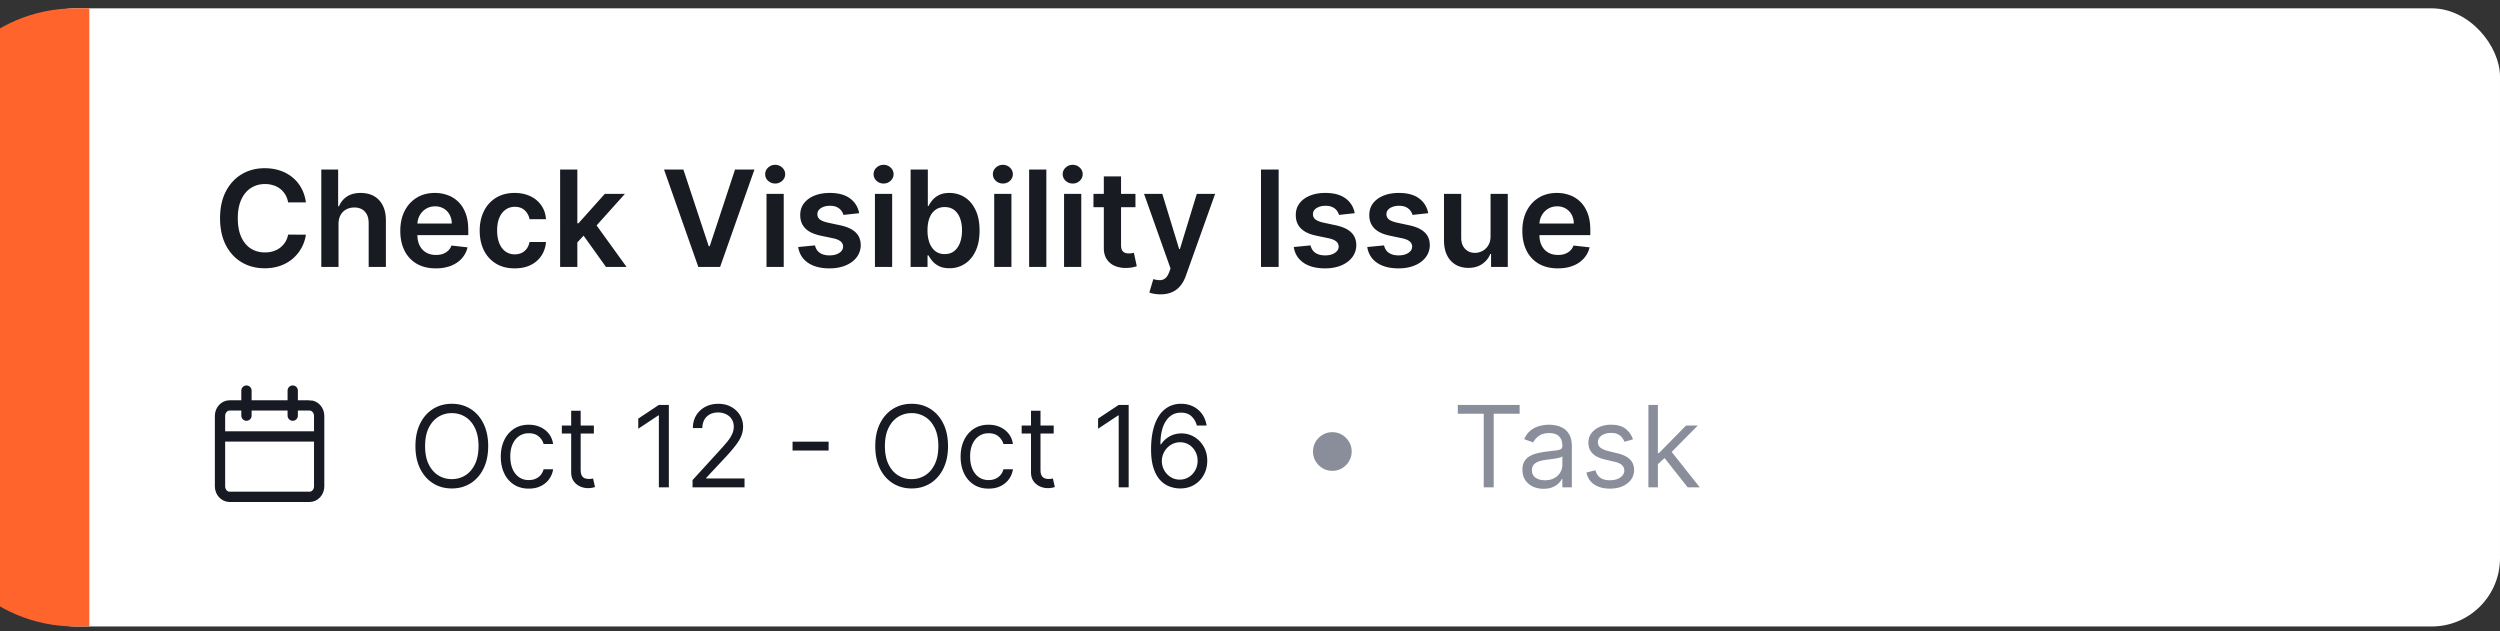 <svg width="293" height="74" fill="none" xmlns="http://www.w3.org/2000/svg"><rect width="100%" height="100%" fill="#333333" stroke="none"/><rect x=".807" y=".978" width="292.193" height="72.444" rx="8" fill="#fff"/><path d="M35.852 23.721h-2.084a2.595 2.595 0 0 0-.33-.908 2.443 2.443 0 0 0-1.41-1.098 3.174 3.174 0 0 0-.975-.145c-.62 0-1.17.156-1.65.468-.48.308-.855.762-1.126 1.36-.271.595-.407 1.321-.407 2.18 0 .873.136 1.608.407 2.207.275.594.65 1.044 1.126 1.349.48.3 1.028.451 1.644.451.342 0 .662-.044.96-.134.3-.093.57-.228.807-.407a2.48 2.48 0 0 0 .953-1.55l2.085.012a4.49 4.49 0 0 1-.507 1.527 4.503 4.503 0 0 1-1.009 1.26c-.416.36-.903.643-1.46.847-.558.201-1.176.301-1.856.301-1.004 0-1.9-.232-2.687-.696-.788-.465-1.409-1.136-1.862-2.013-.453-.877-.68-1.928-.68-3.154 0-1.23.229-2.282.686-3.155.457-.877 1.08-1.548 1.867-2.013.788-.464 1.68-.696 2.676-.696.635 0 1.226.089 1.772.267.546.179 1.033.44 1.46.786a4.18 4.18 0 0 1 1.054 1.26c.279.494.46 1.059.546 1.694zm3.823 2.548v5.016h-2.018V19.87h1.973v4.308h.1c.2-.483.511-.864.931-1.142.424-.283.963-.424 1.617-.424.594 0 1.113.125 1.555.374.442.249.784.613 1.025 1.092.246.48.368 1.065.368 1.756v5.451h-2.018v-5.139c0-.576-.148-1.024-.445-1.343-.294-.324-.706-.485-1.238-.485-.357 0-.676.078-.959.234a1.638 1.638 0 0 0-.657.663c-.156.29-.234.641-.234 1.054zm11.398 5.184c-.858 0-1.6-.179-2.224-.536a3.624 3.624 0 0 1-1.432-1.527c-.335-.661-.502-1.44-.502-2.335 0-.881.167-1.654.502-2.32.338-.668.81-1.188 1.416-1.56.605-.375 1.317-.563 2.134-.563a4.32 4.32 0 0 1 1.494.257c.472.167.888.427 1.249.78.364.353.65.803.858 1.349.208.542.312 1.189.312 1.94v.618h-7.017v-1.36h5.083a2.172 2.172 0 0 0-.25-1.031 1.823 1.823 0 0 0-.686-.719 1.927 1.927 0 0 0-1.015-.262c-.412 0-.774.1-1.087.301a2.074 2.074 0 0 0-.73.78c-.17.32-.258.671-.262 1.054v1.187c0 .498.091.925.273 1.282.182.353.437.624.764.814.327.186.71.279 1.148.279.294 0 .56-.041.797-.123a1.77 1.77 0 0 0 .619-.373c.175-.164.306-.367.396-.608l1.884.212a2.938 2.938 0 0 1-.68 1.304c-.331.368-.755.654-1.271.858-.517.201-1.107.302-1.773.302zm9.249 0c-.855 0-1.589-.188-2.202-.563a3.76 3.76 0 0 1-1.41-1.556c-.327-.665-.49-1.43-.49-2.296 0-.87.167-1.637.501-2.302a3.745 3.745 0 0 1 1.416-1.56c.613-.376 1.338-.564 2.174-.564.695 0 1.31.128 1.845.385a3.15 3.15 0 0 1 1.287 1.076c.32.46.502 1 .547 1.616H62.06a1.843 1.843 0 0 0-.557-1.031c-.29-.279-.679-.418-1.165-.418-.413 0-.775.111-1.087.334-.312.22-.556.535-.73.948-.171.412-.257.907-.257 1.482 0 .584.086 1.085.257 1.505.17.417.41.738.719.965a1.84 1.84 0 0 0 1.098.334c.297 0 .563-.056.797-.167.237-.115.436-.28.596-.496.16-.216.27-.478.329-.786h1.929a3.363 3.363 0 0 1-.535 1.61 3.168 3.168 0 0 1-1.26 1.093c-.532.26-1.156.39-1.873.39zm7.164-2.854-.006-2.436h.324l3.076-3.44h2.358l-3.784 4.215h-.419l-1.55 1.66zm-1.84 2.686V19.87h2.018v11.415h-2.018zm5.374 0-2.787-3.896 1.36-1.421 3.84 5.317H71.02zm9.073-11.415 2.97 8.985h.118l2.965-8.985h2.274l-4.024 11.415h-2.553L77.824 19.87h2.269zm9.742 11.415v-8.561h2.018v8.561h-2.018zm1.014-9.776c-.32 0-.594-.106-.825-.318a1.024 1.024 0 0 1-.345-.775c0-.305.115-.563.345-.775.23-.215.506-.323.825-.323.323 0 .598.108.825.323.23.212.346.47.346.775 0 .301-.115.56-.346.775a1.165 1.165 0 0 1-.825.318zm9.845 3.478-1.84.2a1.479 1.479 0 0 0-.272-.524 1.356 1.356 0 0 0-.513-.395c-.216-.1-.48-.15-.792-.15-.42 0-.773.09-1.059.272-.282.182-.422.418-.418.708a.74.74 0 0 0 .273.608c.19.156.502.284.937.384l1.46.313c.81.174 1.412.45 1.806.83.398.379.598.875.602 1.488a2.331 2.331 0 0 1-.474 1.427c-.308.409-.737.729-1.287.959-.55.23-1.182.346-1.895.346-1.048 0-1.892-.22-2.531-.658-.64-.443-1.02-1.058-1.143-1.845l1.968-.19c.09.387.279.678.569.875.29.197.666.296 1.131.296.48 0 .864-.099 1.154-.296.293-.197.44-.44.44-.73a.76.76 0 0 0-.284-.607c-.186-.16-.476-.283-.87-.368l-1.46-.307c-.821-.17-1.429-.459-1.823-.864-.394-.409-.589-.925-.585-1.55-.004-.527.14-.984.43-1.37.293-.39.7-.692 1.22-.904.524-.215 1.128-.323 1.811-.323 1.004 0 1.793.214 2.37.641.579.427.938 1.005 1.075 1.734zm1.848 6.298v-8.561h2.018v8.561h-2.018zm1.014-9.776a1.18 1.18 0 0 1-.825-.318 1.025 1.025 0 0 1-.345-.775c0-.305.115-.563.345-.775.231-.215.506-.323.825-.323.324 0 .599.108.825.323.231.212.346.47.346.775 0 .301-.115.56-.346.775a1.162 1.162 0 0 1-.825.318zm3.168 9.776V19.87h2.018v4.27h.083c.104-.209.251-.43.441-.664.189-.238.445-.44.769-.607.323-.171.736-.257 1.237-.257.662 0 1.258.17 1.789.507.536.335.959.83 1.271 1.489.316.654.474 1.456.474 2.408 0 .94-.154 1.739-.463 2.396-.308.658-.728 1.16-1.259 1.505a3.242 3.242 0 0 1-1.806.519c-.491 0-.898-.082-1.221-.245a2.486 2.486 0 0 1-.78-.591 3.8 3.8 0 0 1-.452-.664h-.117v1.35h-1.984zm1.979-4.28c0 .553.078 1.038.234 1.454.159.416.388.742.685.976.301.23.665.345 1.093.345.446 0 .819-.119 1.12-.357.301-.241.528-.57.68-.986.156-.42.234-.898.234-1.433 0-.53-.076-1.003-.228-1.415-.153-.413-.379-.736-.68-.97-.301-.234-.677-.351-1.126-.351-.431 0-.797.113-1.098.34-.301.226-.53.544-.686.953-.152.409-.228.89-.228 1.443zm7.818 4.28v-8.561h2.018v8.561h-2.018zm1.015-9.776c-.32 0-.595-.106-.825-.318a1.026 1.026 0 0 1-.346-.775c0-.305.116-.563.346-.775.23-.215.505-.323.825-.323.323 0 .598.108.825.323.23.212.345.47.345.775 0 .301-.115.56-.345.775a1.166 1.166 0 0 1-.825.318zm5.096-1.64v11.416h-2.018V19.87h2.018zm2.075 11.416v-8.561h2.018v8.561h-2.018zm1.014-9.776a1.18 1.18 0 0 1-.825-.318 1.025 1.025 0 0 1-.345-.775c0-.305.115-.563.345-.775.231-.215.506-.323.825-.323.324 0 .599.108.825.323.231.212.346.47.346.775 0 .301-.115.56-.346.775a1.162 1.162 0 0 1-.825.318zm7.354 1.215v1.56h-4.922v-1.56h4.922zm-3.707-2.052h2.018v8.038c0 .271.041.48.122.624a.663.663 0 0 0 .335.29c.137.052.29.078.457.078.126 0 .242-.009.346-.028.107-.018.189-.035.245-.05l.34 1.578a4.496 4.496 0 0 1-.463.122 3.78 3.78 0 0 1-.724.078 3.29 3.29 0 0 1-1.366-.228 2.12 2.12 0 0 1-.964-.792c-.234-.357-.35-.802-.346-1.338v-8.372zm6.648 13.824c-.275 0-.529-.022-.763-.067a2.806 2.806 0 0 1-.552-.145l.468-1.572c.294.086.556.127.786.123a.967.967 0 0 0 .608-.218c.178-.137.329-.367.451-.69l.173-.463-3.105-8.74h2.141l1.973 6.465h.089l1.979-6.465h2.146l-3.428 9.598c-.16.453-.372.842-.636 1.165a2.583 2.583 0 0 1-.97.747c-.379.174-.832.262-1.36.262zm13.841-14.626v11.415h-2.068V19.87h2.068zm8.917 5.117-1.84.2a1.478 1.478 0 0 0-.273-.524 1.351 1.351 0 0 0-.513-.395c-.215-.1-.479-.15-.791-.15-.42 0-.773.09-1.059.272-.283.182-.422.418-.418.708a.74.74 0 0 0 .273.608c.189.156.501.284.936.384l1.461.313c.81.174 1.412.45 1.805.83.398.379.599.875.602 1.488a2.324 2.324 0 0 1-.473 1.427c-.309.409-.738.729-1.288.959-.55.23-1.182.346-1.895.346-1.048 0-1.891-.22-2.531-.658-.639-.443-1.02-1.058-1.142-1.845l1.967-.19c.09.387.279.678.569.875.29.197.667.296 1.131.296.48 0 .864-.099 1.154-.296.294-.197.441-.44.441-.73a.76.76 0 0 0-.285-.607c-.186-.16-.475-.283-.869-.368l-1.461-.307c-.821-.17-1.428-.459-1.822-.864-.394-.409-.589-.925-.586-1.55-.003-.527.14-.984.43-1.37.293-.39.7-.692 1.22-.904.524-.215 1.128-.323 1.812-.323 1.003 0 1.793.214 2.369.641.579.427.938 1.005 1.076 1.734zm8.614 0-1.839.2a1.478 1.478 0 0 0-.273-.524 1.367 1.367 0 0 0-.513-.395c-.216-.1-.48-.15-.792-.15-.42 0-.773.09-1.059.272-.282.182-.422.418-.418.708a.74.74 0 0 0 .273.608c.19.156.502.284.937.384l1.46.313c.81.174 1.412.45 1.806.83.398.379.598.875.602 1.488a2.331 2.331 0 0 1-.474 1.427c-.308.409-.737.729-1.287.959-.55.23-1.182.346-1.895.346-1.048 0-1.892-.22-2.531-.658-.639-.443-1.02-1.058-1.143-1.845l1.968-.19c.089.387.279.678.568.875.29.197.667.296 1.132.296.479 0 .864-.099 1.154-.296.293-.197.44-.44.44-.73a.762.762 0 0 0-.284-.607c-.186-.16-.476-.283-.87-.368l-1.46-.307c-.821-.17-1.429-.459-1.823-.864-.394-.409-.589-.925-.585-1.55-.004-.527.139-.984.429-1.37.294-.39.701-.692 1.221-.904.524-.215 1.128-.323 1.811-.323 1.004 0 1.793.214 2.369.641.58.427.939 1.005 1.076 1.734zm7.305 2.698v-4.961h2.018v8.561h-1.957v-1.521h-.089c-.193.479-.511.871-.953 1.176-.439.304-.979.457-1.622.457-.561 0-1.057-.125-1.489-.374a2.6 2.6 0 0 1-1.003-1.098c-.241-.483-.362-1.066-.362-1.75v-5.451h2.018v5.139c0 .542.148.973.446 1.293.297.32.687.48 1.17.48.297 0 .585-.073.864-.218.279-.145.507-.36.686-.647.182-.29.273-.652.273-1.087zm7.883 3.768c-.859 0-1.6-.179-2.224-.536a3.626 3.626 0 0 1-1.433-1.527c-.334-.661-.501-1.44-.501-2.335 0-.881.167-1.654.501-2.32.338-.668.81-1.188 1.416-1.56.606-.375 1.317-.563 2.135-.563.528 0 1.025.086 1.494.257a3.37 3.37 0 0 1 1.248.78c.364.353.651.803.859 1.349.208.542.312 1.189.312 1.94v.618h-7.018v-1.36h5.084a2.18 2.18 0 0 0-.251-1.031 1.825 1.825 0 0 0-.686-.719 1.927 1.927 0 0 0-1.014-.262c-.413 0-.775.1-1.087.301a2.07 2.07 0 0 0-.73.78c-.171.32-.259.671-.262 1.054v1.187c0 .498.091.925.273 1.282.182.353.436.624.763.814.327.186.71.279 1.149.279.293 0 .559-.041.797-.123.238-.085.444-.21.618-.373a1.55 1.55 0 0 0 .396-.608l1.884.212a2.932 2.932 0 0 1-.68 1.304 3.315 3.315 0 0 1-1.271.858c-.516.201-1.107.302-1.772.302z" fill="#191B23"/><path d="M36.28 47.515h-9.368c-.622 0-1.127.55-1.127 1.23V57c0 .68.505 1.23 1.127 1.23h9.367c.623 0 1.127-.55 1.127-1.23v-8.256c0-.68-.504-1.23-1.127-1.23z" stroke="#171A22" stroke-width="1.207"/><path d="M28.885 45.776v2.938" stroke="#171A22" stroke-width="1.207" stroke-linecap="round"/><path d="M25.785 51.152h11.622" stroke="#171A22" stroke-width="1.207"/><path d="M34.307 45.776v2.938" stroke="#171A22" stroke-width="1.207" stroke-linecap="round"/><path d="M57.216 52.285c0 1.019-.184 1.9-.552 2.641-.367.742-.872 1.315-1.514 1.717-.641.403-1.374.604-2.197.604-.824 0-1.557-.201-2.198-.604-.642-.402-1.146-.974-1.514-1.717-.368-.742-.552-1.622-.552-2.64 0-1.02.184-1.9.552-2.642.368-.742.872-1.314 1.514-1.717.641-.402 1.374-.603 2.197-.603.824 0 1.557.2 2.198.603.642.403 1.147.975 1.514 1.717.368.742.552 1.623.552 2.641zm-1.132 0c0-.836-.14-1.542-.42-2.117-.276-.576-.652-1.011-1.127-1.307-.471-.295-1-.443-1.584-.443-.585 0-1.115.148-1.59.443-.472.296-.847.731-1.127 1.307-.277.575-.415 1.28-.415 2.117s.138 1.543.415 2.118c.28.575.655 1.01 1.127 1.306a2.947 2.947 0 0 0 1.59.444c.584 0 1.113-.148 1.584-.444.475-.295.85-.73 1.127-1.306.28-.575.42-1.281.42-2.118zm5.891 4.98c-.68 0-1.264-.16-1.755-.48a3.135 3.135 0 0 1-1.131-1.326c-.264-.562-.397-1.205-.397-1.929 0-.735.136-1.385.406-1.947a3.205 3.205 0 0 1 1.141-1.326c.49-.32 1.063-.48 1.717-.48.51 0 .969.093 1.377.282.41.189.744.453 1.005.792.261.34.423.736.486 1.189H63.71a1.726 1.726 0 0 0-.566-.877c-.29-.258-.68-.387-1.17-.387-.434 0-.814.113-1.141.34-.324.223-.577.539-.76.948-.179.405-.268.882-.268 1.429 0 .56.088 1.047.264 1.462.179.415.43.737.754.967.327.23.71.344 1.151.344.29 0 .552-.05.788-.151.236-.1.435-.245.599-.434.163-.189.28-.415.349-.68h1.113a2.579 2.579 0 0 1-.467 1.156c-.245.34-.57.61-.977.812-.402.198-.87.297-1.405.297zm7.627-7.395v.944h-3.755v-.944h3.755zm-2.66-1.735h1.113v6.905c0 .314.045.55.136.707a.709.709 0 0 0 .359.311c.148.05.303.076.467.076.122 0 .223-.006.302-.019l.188-.038.227 1c-.076.028-.181.057-.316.085a2.323 2.323 0 0 1-.515.047 2.24 2.24 0 0 1-.924-.203 1.836 1.836 0 0 1-.745-.617c-.195-.277-.292-.626-.292-1.047v-7.207zm11.446-.68v9.66h-1.17v-8.433h-.056l-2.358 1.566v-1.189l2.415-1.603h1.17zm2.778 9.66v-.85l3.189-3.49c.374-.408.682-.763.924-1.065.242-.305.421-.591.538-.859.12-.27.179-.553.179-.849 0-.34-.082-.633-.245-.882-.16-.248-.38-.44-.66-.575a2.14 2.14 0 0 0-.944-.203c-.371 0-.695.077-.972.231-.273.151-.485.364-.636.637a1.994 1.994 0 0 0-.222.962h-1.113c0-.566.13-1.063.391-1.49a2.72 2.72 0 0 1 1.066-1c.453-.239.96-.358 1.524-.358.566 0 1.067.119 1.504.358.437.239.78.561 1.029.967.248.405.372.857.372 1.353 0 .356-.064.703-.193 1.043-.126.336-.346.712-.66 1.127a20.15 20.15 0 0 1-1.298 1.51l-2.17 2.32v.075h4.49v1.038h-6.093zm15.947-5.349v1.038h-4.226v-1.038h4.225zm13.994.52c0 1.018-.184 1.898-.551 2.64-.368.742-.873 1.315-1.514 1.717-.642.403-1.375.604-2.198.604-.824 0-1.557-.201-2.198-.604-.642-.402-1.146-.974-1.514-1.717-.368-.742-.552-1.622-.552-2.64 0-1.02.184-1.9.552-2.642.368-.742.872-1.314 1.514-1.717.641-.402 1.374-.603 2.198-.603.823 0 1.556.2 2.198.603.641.403 1.146.975 1.514 1.717.367.742.551 1.623.551 2.641zm-1.132 0c0-.837-.14-1.543-.419-2.118-.277-.576-.653-1.011-1.128-1.307a2.918 2.918 0 0 0-1.584-.443c-.585 0-1.115.148-1.59.443-.471.296-.847.731-1.127 1.307-.277.575-.415 1.28-.415 2.117s.138 1.543.415 2.118c.28.575.656 1.01 1.127 1.306a2.95 2.95 0 0 0 1.59.444c.585 0 1.113-.148 1.584-.444.475-.295.851-.73 1.128-1.306.279-.575.419-1.281.419-2.118zm5.891 4.98c-.679 0-1.264-.16-1.754-.481a3.131 3.131 0 0 1-1.132-1.326c-.264-.562-.396-1.205-.396-1.929 0-.735.135-1.385.405-1.947a3.205 3.205 0 0 1 1.142-1.326c.49-.32 1.062-.48 1.716-.48.51 0 .969.093 1.378.282.408.189.743.453 1.004.792.261.34.423.736.486 1.189h-1.113a1.73 1.73 0 0 0-.566-.877c-.289-.258-.679-.387-1.17-.387-.434 0-.814.113-1.141.34-.324.223-.577.539-.76.948-.179.405-.268.882-.268 1.429 0 .56.088 1.047.264 1.462.179.415.431.737.754.967.327.23.711.344 1.151.344.289 0 .552-.05.788-.151.236-.1.435-.245.599-.434.163-.189.28-.415.349-.68h1.113a2.584 2.584 0 0 1-.467 1.156c-.245.34-.571.61-.976.812-.403.198-.871.297-1.406.297zm7.627-7.396v.944h-3.755v-.944h3.755zm-2.66-1.735h1.113v6.905c0 .314.045.55.136.707a.711.711 0 0 0 .359.311c.148.05.303.076.467.076.122 0 .223-.006.302-.019l.188-.038.227 1a2.294 2.294 0 0 1-.316.085 2.324 2.324 0 0 1-.514.047c-.315 0-.623-.067-.925-.203a1.84 1.84 0 0 1-.745-.617c-.195-.277-.292-.626-.292-1.047v-7.207zm11.446-.68v9.66h-1.169v-8.433h-.057l-2.358 1.566v-1.189l2.415-1.603h1.169zm5.986 9.792a3.612 3.612 0 0 1-1.189-.227 2.848 2.848 0 0 1-1.085-.73c-.327-.346-.589-.813-.787-1.401-.198-.591-.298-1.334-.298-2.226 0-.856.081-1.613.241-2.274.16-.663.393-1.221.698-1.674a3.146 3.146 0 0 1 1.104-1.038 3.021 3.021 0 0 1 1.466-.353c.541 0 1.022.108 1.444.325.424.214.77.512 1.037.896.268.384.441.825.519 1.325h-1.151a2.134 2.134 0 0 0-.622-1.08c-.308-.286-.717-.429-1.227-.429-.748 0-1.337.326-1.768.977-.428.65-.643 1.564-.646 2.74h.075a2.84 2.84 0 0 1 1.439-1.128c.295-.103.608-.155.938-.155.554 0 1.06.138 1.519.415.459.273.827.652 1.104 1.137.276.48.415 1.032.415 1.655 0 .597-.134 1.145-.401 1.641a3.054 3.054 0 0 1-1.128 1.18c-.481.289-1.047.43-1.697.424zm0-1.038c.396 0 .751-.099 1.065-.297.318-.198.568-.464.75-.797.186-.333.279-.704.279-1.113 0-.4-.09-.763-.269-1.09a2.052 2.052 0 0 0-.731-.787 1.935 1.935 0 0 0-1.057-.292c-.298 0-.577.06-.835.179a2.163 2.163 0 0 0-.679.48 2.335 2.335 0 0 0-.452.704 2.087 2.087 0 0 0-.166.825 2.215 2.215 0 0 0 1.015 1.882 1.95 1.95 0 0 0 1.08.306z" fill="#171A22"/><path d="M156.151 55.18c-.415 0-.794-.1-1.137-.303a2.366 2.366 0 0 1-.823-.824 2.19 2.19 0 0 1-.304-1.137c0-.418.101-.797.304-1.137.206-.343.48-.615.823-.818a2.168 2.168 0 0 1 1.137-.308c.419 0 .798.102 1.137.308.343.203.616.475.818.818.206.34.309.719.309 1.137 0 .415-.103.795-.309 1.138a2.319 2.319 0 0 1-.818.823 2.175 2.175 0 0 1-1.137.303zM170.856 48.493v-1.037h7.245v1.037h-3.038v8.622h-1.169v-8.622h-3.038zm10.045 8.792c-.459 0-.876-.087-1.25-.26a2.144 2.144 0 0 1-.891-.76c-.22-.332-.33-.735-.33-1.206 0-.415.081-.752.245-1.01.163-.26.382-.465.656-.613.273-.148.575-.258.905-.33a10.96 10.96 0 0 1 1.005-.18c.44-.056.797-.098 1.07-.127.277-.031.478-.083.604-.155.129-.073.193-.198.193-.378v-.037c0-.466-.127-.827-.382-1.085-.251-.258-.633-.387-1.146-.387-.531 0-.948.117-1.25.35-.301.232-.514.48-.636.744l-1.057-.377c.189-.44.44-.783.755-1.028a2.823 2.823 0 0 1 1.037-.519c.378-.1.749-.15 1.114-.15.232 0 .499.027.801.084.305.053.599.165.882.335.286.17.524.426.712.769.189.342.283.801.283 1.377v4.773h-1.113v-.981h-.056a1.953 1.953 0 0 1-.378.505c-.176.179-.41.331-.702.457-.293.126-.65.189-1.071.189zm.17-1c.44 0 .811-.087 1.113-.26a1.767 1.767 0 0 0 .924-1.532v-1.02c-.047.057-.151.11-.311.156a5.218 5.218 0 0 1-.547.118 24.044 24.044 0 0 1-1.066.142c-.289.038-.56.099-.811.184-.249.081-.45.206-.604.372-.151.164-.226.387-.226.67 0 .387.143.68.429.877.289.195.656.293 1.099.293zm10.314-4.792-1 .283a1.852 1.852 0 0 0-.279-.486 1.349 1.349 0 0 0-.49-.396c-.208-.104-.473-.156-.797-.156-.444 0-.813.102-1.109.307-.292.201-.438.457-.438.769 0 .276.1.495.302.655.201.16.515.294.943.401l1.075.264c.648.157 1.131.398 1.448.722.318.32.477.734.477 1.24 0 .415-.12.786-.359 1.113-.236.327-.566.585-.99.774-.425.189-.918.283-1.481.283-.739 0-1.351-.16-1.835-.481-.484-.321-.791-.79-.92-1.406l1.057-.264c.1.39.291.682.571.877.283.195.652.293 1.108.293.519 0 .931-.11 1.236-.33.308-.224.462-.49.462-.802a.843.843 0 0 0-.264-.632c-.176-.173-.447-.302-.812-.387l-1.207-.283c-.663-.157-1.151-.4-1.462-.731-.308-.333-.462-.75-.462-1.25 0-.409.115-.77.344-1.085.233-.314.549-.56.948-.74a3.33 3.33 0 0 1 1.368-.269c.717 0 1.28.157 1.688.472.412.314.705.73.878 1.245zm2.845 2.98-.019-1.377h.226l3.17-3.226h1.377l-3.377 3.415h-.094l-1.283 1.189zm-1.038 2.642v-9.66h1.113v9.66h-1.113zm4.603 0-2.829-3.585.792-.773 3.452 4.358h-1.415z" fill="#8A8E9B"/><path d="M.807.978h223.555H.807zm223.555 72.444H.807h223.555zm-215.555 0c-9.753 0-17.66-7.906-17.66-17.659V18.637c0-9.753 7.907-17.66 17.66-17.66h1.659v72.445h-1.66zM224.362.978v72.444V.978z" fill="#FF642D" mask="url(#path-2-inside-1_2208_8565)"/></svg>